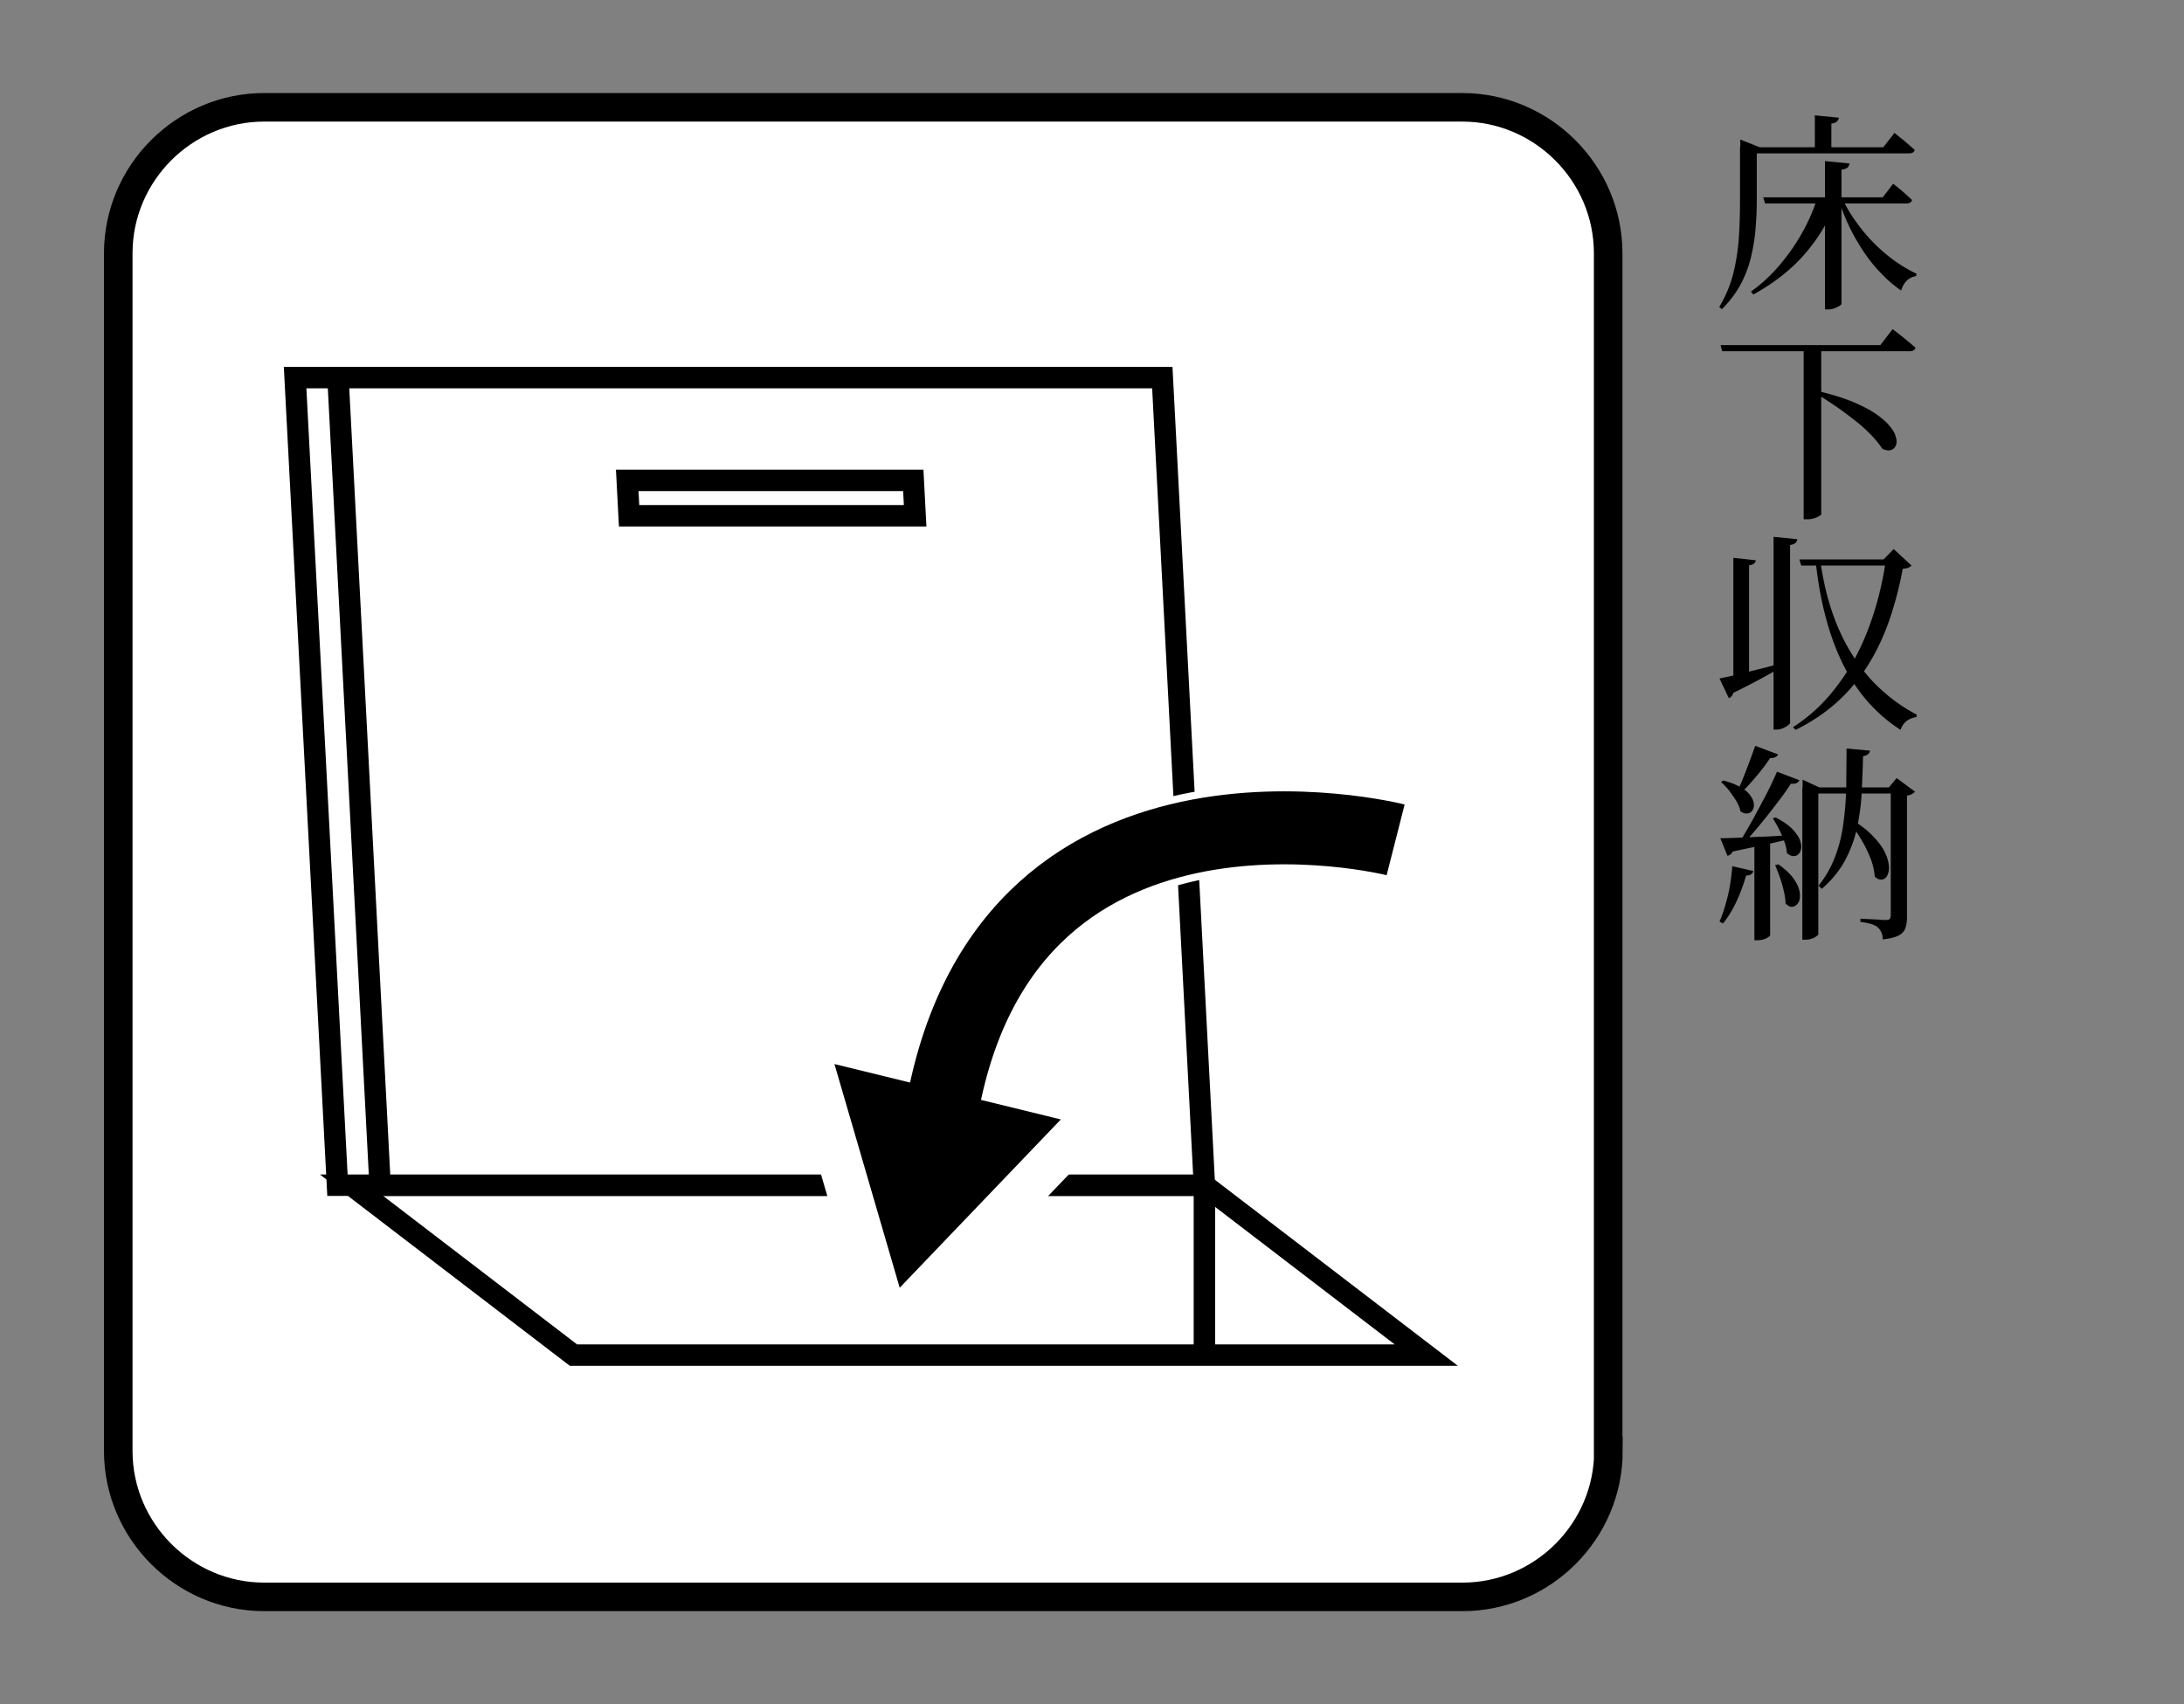 <?xml version="1.0"?>
<svg xmlns="http://www.w3.org/2000/svg" xml:space="preserve" viewBox="0 0 82 64">
  <rect x="0" y="0" width="82" height="64" fill="#808080" stroke="none"/>
  <style>.f_35_st3{fill:currentColor}.f_35_st9{fill:none;stroke:#fff;stroke-width:3.289;stroke-linecap:round;stroke-linejoin:round}.f_35_st14{fill:#fff;stroke:currentColor;stroke-width:.804;stroke-miterlimit:10}</style>
  <g id="&#x30EC;&#x30A4;&#x30E4;&#x30FC;_2">
    <path d="M60.39 54.49c0 3.01-2.47 5.48-5.48 5.48H9.92c-3.01 0-5.48-2.47-5.48-5.48V9.51c0-3.01 2.47-5.48 5.48-5.48H54.9c3.01 0 5.48 2.47 5.48 5.48v44.98z" style="fill:#fff"/>
    <path d="M60.39 54.49c0 3.01-2.47 5.48-5.48 5.48H9.92c-3.01 0-5.48-2.47-5.48-5.48V9.51c0-3.01 2.47-5.48 5.48-5.48H54.9c3.01 0 5.48 2.47 5.48 5.48v44.98z" style="fill:none;stroke:currentColor;stroke-width:1.072"/>
    <path d="M53.55 50.89H21.53l-8.33-6.38h32.02zM42.03 14.18H11.08l1.59 30.33h30.94z" class="f_35_st14"/>
    <path d="M43.64 14.18H12.69l1.58 30.33h30.95z" class="f_35_st14"/>
    <path d="M45.22 44.51v6.38" style="fill:none;stroke:currentColor;stroke-width:.804;stroke-miterlimit:10"/>
    <path d="M34.29 18.04H23.55l.07 1.33h10.74z" class="f_35_st14"/>
    <path d="M52.4 31.54s-14.97-3.81-17.13 10.71" class="f_35_st9"/>
    <path d="m31.33 39.96 2.45 8.4 6.05-6.32z" class="f_35_st9"/>
    <path d="M52.4 31.54s-14.97-3.81-17.13 10.71" style="fill:none;stroke:currentColor;stroke-width:2.741;stroke-miterlimit:10"/>
    <path d="m31.33 39.96 2.45 8.4 6.05-6.32zM65.34 5.53v-.29l.73.29h-.11v1.94c0 .32-.01.66-.04 1.02-.02.36-.08.73-.16 1.09-.08.37-.21.72-.39 1.07q-.27.51-.72.96l-.1-.08c.24-.4.42-.83.53-1.27q.165-.675.21-1.38c.03-.47.04-.94.04-1.39V5.53zm.32 0h5.05l.42-.54c.1.08.19.16.27.22s.16.13.25.21l.24.21c-.02.08-.09.13-.21.13h-6.02zm2.58 1.88h.7v.13c-.26.74-.66 1.4-1.18 2s-1.17 1.1-1.93 1.52l-.09-.11c.41-.29.77-.63 1.09-1.01s.6-.78.84-1.21q.36-.645.57-1.32m-2.04 0h4.49l.39-.51c.09.07.18.14.26.21.08.06.15.13.23.2s.15.14.22.2c-.02.08-.09.13-.21.13h-5.31zm1.93-3.08.91.09c0 .05-.03.1-.07.14s-.11.07-.21.08v.98h-.62V4.33zm.39 1.72.92.09c-.01.06-.03.11-.07.15s-.12.07-.23.08v5.04c0 .02-.03.05-.08.08s-.11.06-.19.09-.15.04-.23.04h-.12zm.63 1.36c.19.42.44.81.74 1.19s.63.71.99 1 .72.51 1.08.68l-.02.09c-.27.04-.46.22-.56.54-.34-.23-.65-.52-.95-.86s-.56-.73-.8-1.16q-.36-.645-.6-1.41zM71.06 12.36c.12.09.22.17.31.24s.18.15.28.23.19.16.27.23c-.02.08-.09.13-.22.13h-7.04l-.06-.23h6zm-2.67 6.93c0 .02-.02.05-.07.08a.847.847 0 0 1-.48.13h-.12v-6.54h.66v6.33zm-.11-4.6q.735.18 1.26.39c.35.15.64.29.87.45s.41.31.53.46q.195.225.24.42c.04.13.04.23 0 .32-.03.08-.09.14-.18.17s-.19.01-.32-.04a4 4 0 0 0-.46-.56c-.19-.19-.4-.38-.64-.56-.23-.18-.47-.36-.71-.52s-.46-.31-.67-.43zM64.56 25.48c.14-.03.34-.07.6-.13s.55-.14.88-.22q.495-.12.99-.27l.03.11c-.22.12-.5.27-.82.45-.33.18-.71.38-1.16.6-.03.1-.09.17-.17.2zm.52-4.53.84.09q0 .075-.06.12c-.04.03-.1.06-.19.07v4.17l-.59.13zm1.51-.79.89.09c0 .05-.03.1-.07.14s-.11.06-.2.08v6.67c0 .03-.03.06-.08.1s-.12.08-.19.11c-.08.03-.15.05-.23.05h-.12zm4.22.85h-.09l.38-.39.67.62a.4.4 0 0 1-.12.08c-.04.02-.11.03-.21.04q-.165.9-.45 1.77c-.19.58-.43 1.13-.74 1.66s-.69 1.02-1.15 1.46-1.02.83-1.68 1.16l-.1-.1c.54-.35 1-.76 1.4-1.23.39-.47.73-.97 1.01-1.52s.5-1.12.68-1.72.31-1.21.4-1.83m-3.25 0h3.65v.23h-3.58zm.78.01c.13.95.35 1.79.67 2.54s.73 1.39 1.22 1.94c.5.54 1.07.99 1.74 1.34l-.02.09c-.14.02-.26.07-.37.15-.11.09-.18.2-.22.33-.93-.6-1.65-1.42-2.17-2.48s-.86-2.35-1.02-3.86zM65.04 32.53l.79.18a.2.2 0 0 1-.08.12c-.04.03-.11.05-.19.05-.1.34-.22.67-.37.99s-.32.59-.5.81l-.13-.07c.12-.27.22-.59.31-.96s.14-.74.17-1.12m-.45-1.05c.16 0 .39-.01.67-.02s.6-.03.95-.04.72-.04 1.09-.07l.01.13c-.25.06-.57.14-.94.22s-.81.17-1.32.28c-.02.05-.05.09-.08.11a.4.4 0 0 1-.11.05zm.11-2.17c.27.07.49.16.66.26s.29.2.36.31c.08.11.12.21.13.31s-.01.18-.06.25c-.04.07-.11.1-.19.11s-.16-.02-.25-.08a1.4 1.4 0 0 0-.16-.39q-.12-.195-.27-.39c-.1-.13-.2-.23-.3-.32zm1.2-1.3.86.32c-.02.04-.05.08-.1.1-.05.03-.12.04-.2.04-.16.24-.34.48-.54.71-.2.24-.39.44-.57.61l-.12-.07c.1-.21.21-.47.33-.79.12-.3.23-.61.34-.92m.82.97.84.32c-.02.05-.06.08-.11.11-.05.02-.12.03-.21.02-.14.22-.31.46-.52.73-.2.27-.42.54-.64.81q-.33.405-.66.75h-.16q.24-.39.51-.87c.18-.32.35-.65.52-.97s.31-.63.43-.9m-.85 2.62.59-.04v3.56c0 .02-.04.06-.13.11s-.21.08-.36.08h-.1zm.8-.9c.25.13.44.26.58.39q.21.21.3.39c.06.13.08.24.08.34q-.015.15-.09.24c-.05.06-.12.09-.2.09s-.16-.04-.25-.11c-.01-.14-.04-.29-.1-.45a4 4 0 0 0-.2-.46 5 5 0 0 0-.23-.4zm.1 1.76c.26.18.46.37.58.55.13.18.2.35.22.5s.01.28-.04.37-.12.15-.21.17-.18-.02-.28-.12c0-.15-.03-.31-.07-.49q-.06-.255-.15-.51c-.06-.17-.12-.31-.17-.44zm.91-2.89v-.29l.63.29h2.89v.23h-2.93v5.27c0 .03-.02.06-.07.09-.04.03-.1.07-.18.09-.07.03-.15.04-.24.04h-.11v-5.72zm1.65-1.46.88.08a.2.2 0 0 1-.07.13c-.04.04-.1.06-.19.08-.01.44-.03.89-.05 1.34s-.08.89-.17 1.32-.24.84-.45 1.24c-.21.39-.5.75-.88 1.08l-.12-.12c.28-.35.49-.73.64-1.14s.25-.83.3-1.27c.06-.44.09-.89.1-1.36 0-.45.01-.91.01-1.38m.23 2.69c.33.21.59.41.78.62.2.21.34.4.43.59q.135.285.15.51a.65.65 0 0 1-.06.36c-.05.09-.11.14-.2.15s-.18-.02-.27-.11c-.02-.23-.07-.46-.17-.71q-.15-.375-.36-.72c-.14-.23-.28-.44-.41-.62zm1.43-1.23h-.07l.29-.35.69.51c-.02.03-.06.06-.11.09-.06.03-.12.05-.19.06v4.57c0 .15-.02.29-.06.4-.04.12-.12.21-.25.28s-.33.12-.6.15c0-.1-.02-.19-.05-.26a.6.6 0 0 0-.12-.18c-.06-.05-.14-.1-.24-.13s-.25-.07-.43-.09v-.12c.16.01.3.02.42.02.11.01.22.01.32.02s.17.01.22.01c.07 0 .12-.01.14-.04s.04-.07.04-.13z" class="f_35_st3"/>
  </g>
</svg>
